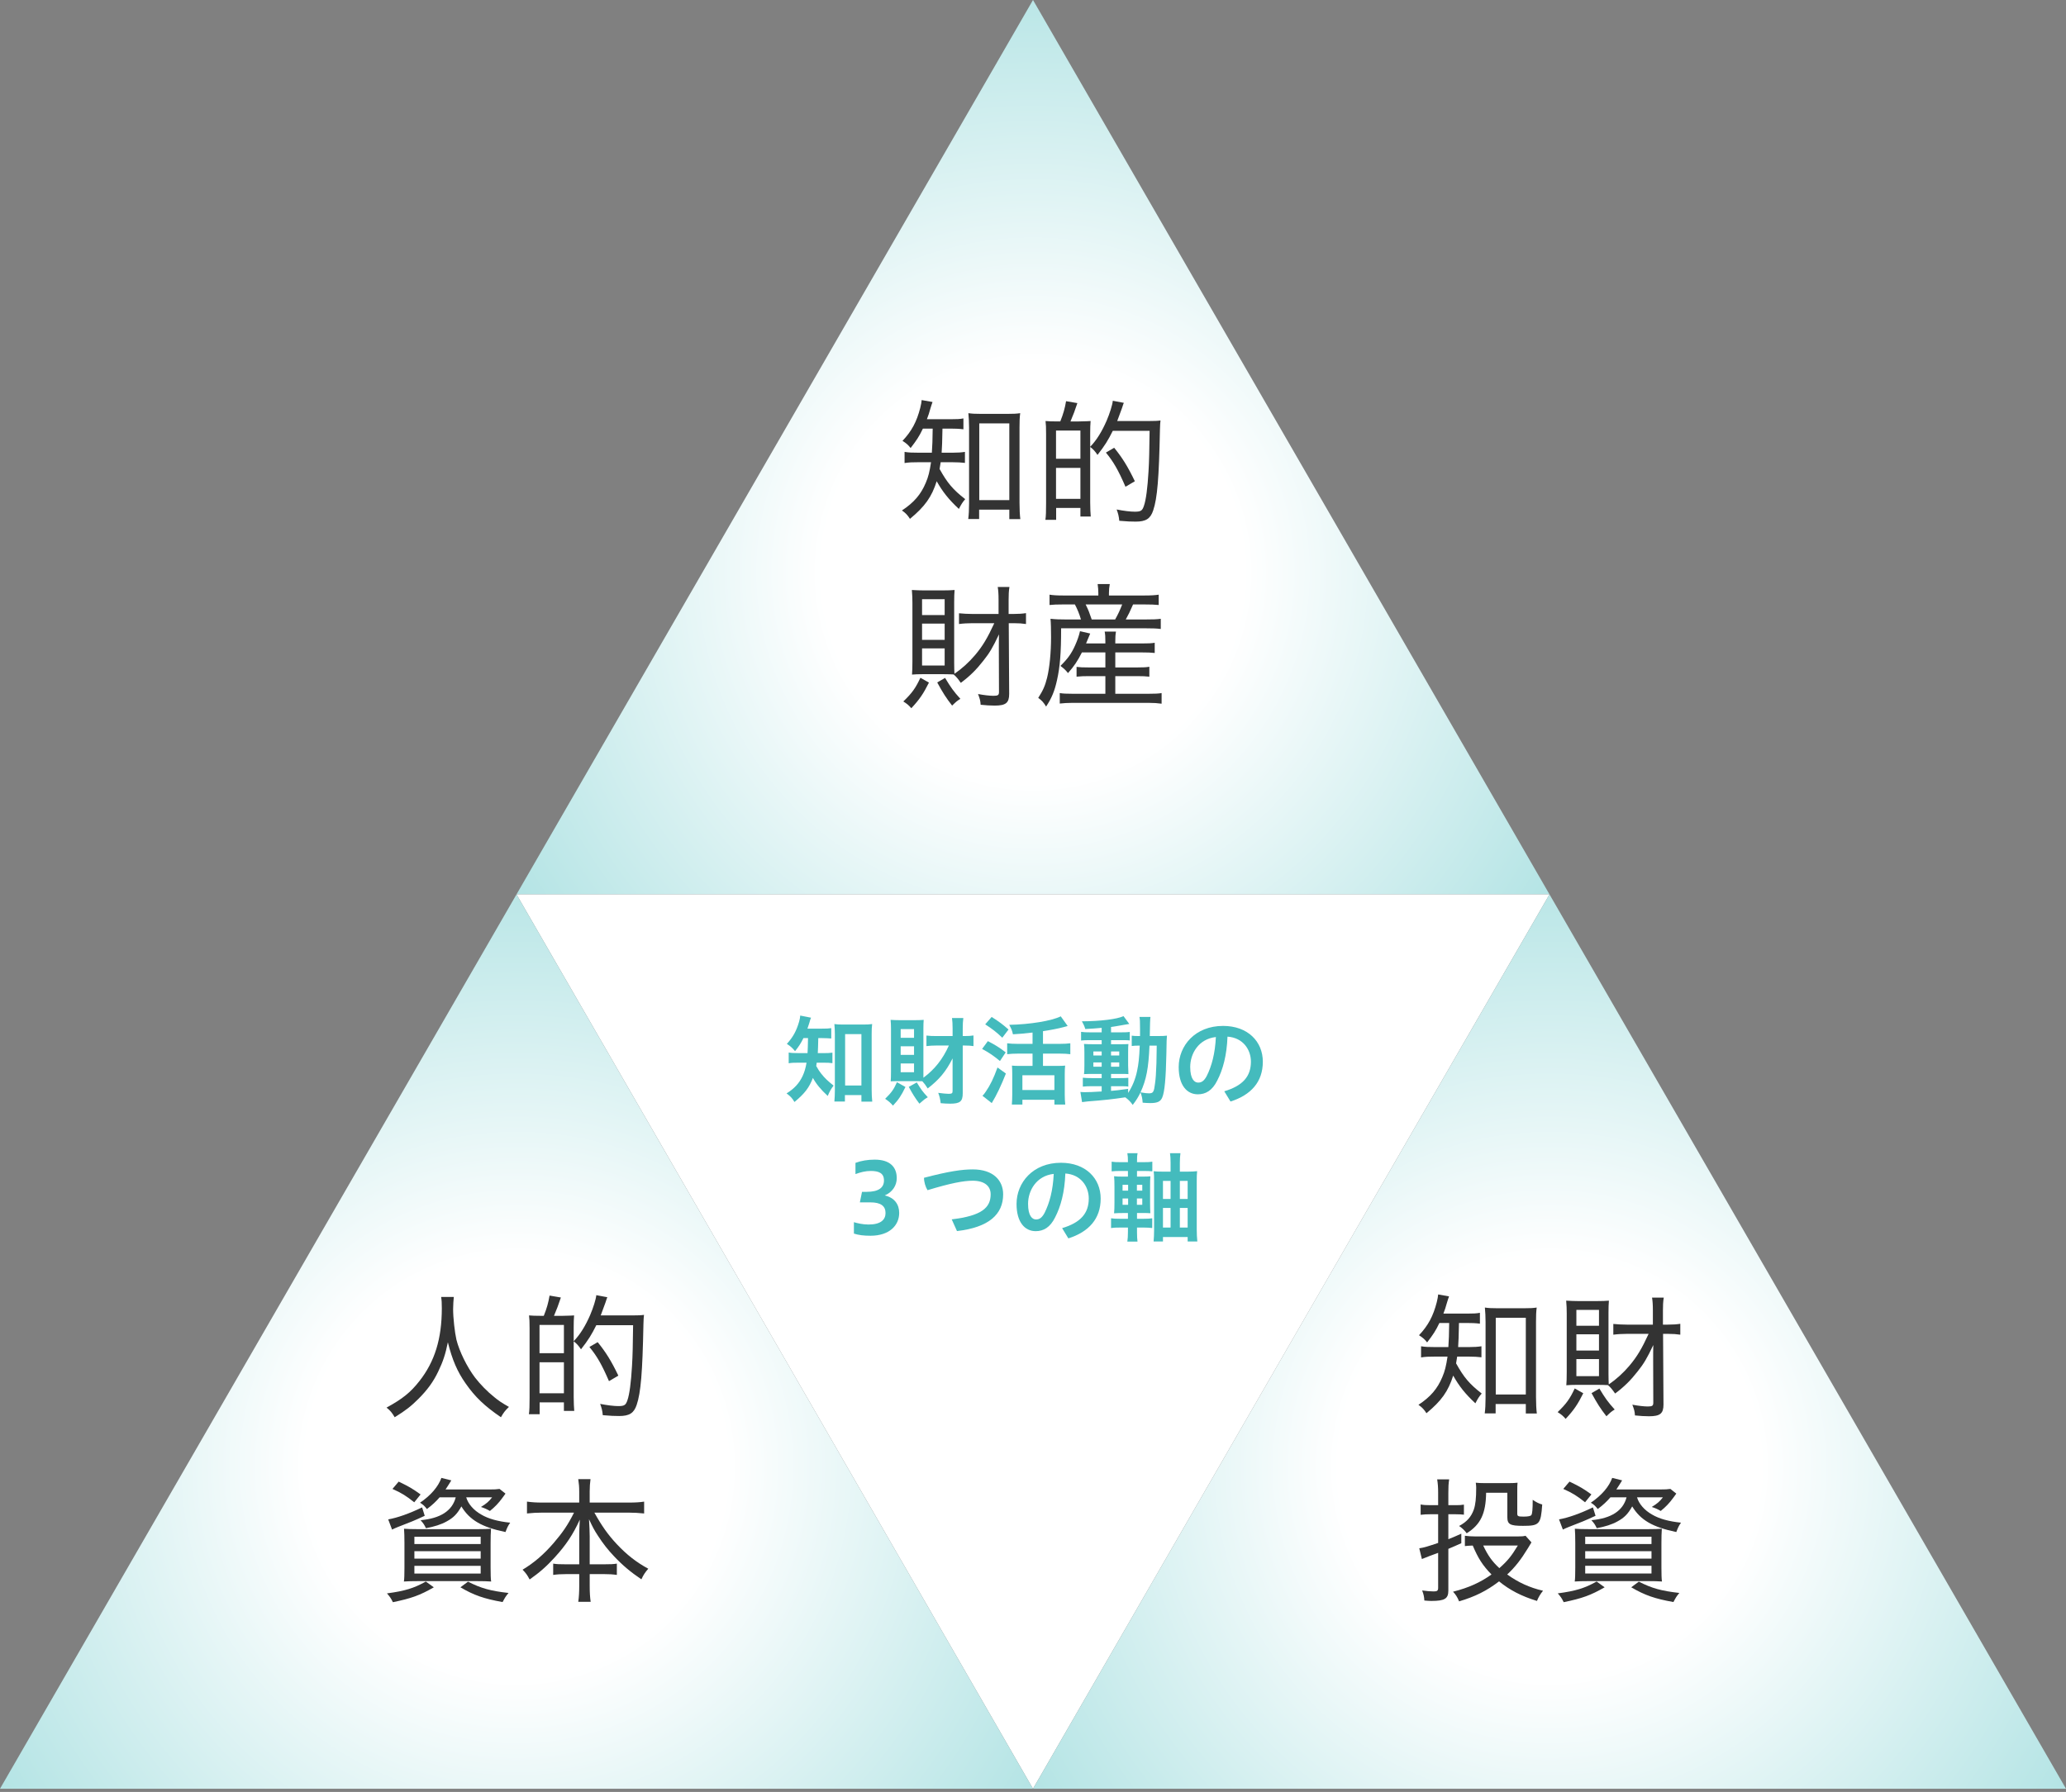 <?xml version="1.0" encoding="UTF-8"?>
<svg xmlns="http://www.w3.org/2000/svg" width="438" height="380" xmlns:xlink="http://www.w3.org/1999/xlink" version="1.1" viewBox="0 0 438 380">
  <rect x="0" y="0" width="438" height="380" fill="#808080" stroke="none"/>
  <defs>
    <clipPath id="clippath">
      <polygon points="219 0 109.5 189.66 328.5 189.66 219 0" fill="none"/>
    </clipPath>
    <radialGradient id="_名称未設定グラデーション_13" data-name="名称未設定グラデーション 13" cx="219" cy="121.372" fx="219" fy="121.372" r="150" gradientUnits="userSpaceOnUse">
      <stop offset=".298" stop-color="#fff"/>
      <stop offset="1" stop-color="#a1ddde"/>
    </radialGradient>
    <clipPath id="clippath-1">
      <polygon points="109.5 189.66 0 379.319 219 379.319 109.5 189.66" fill="none"/>
    </clipPath>
    <radialGradient id="_名称未設定グラデーション_13-2" data-name="名称未設定グラデーション 13" cx="109.5" cy="311.032" fx="109.5" fy="311.032" xlink:href="#_名称未設定グラデーション_13"/>
    <clipPath id="clippath-2">
      <polygon points="328.5 189.66 219 379.319 438 379.319 328.5 189.66" fill="none"/>
    </clipPath>
    <radialGradient id="_名称未設定グラデーション_13-3" data-name="名称未設定グラデーション 13" cx="328.5" cy="311.032" fx="328.5" fy="311.032" xlink:href="#_名称未設定グラデーション_13"/>
  </defs>
  <!-- Generator: Adobe Illustrator 28.7.1, SVG Export Plug-In . SVG Version: 1.2.0 Build 142)  -->
  <g>
    <g id="_主要素" data-name="主要素">
      <g clip-path="url(#clippath)">
        <circle cx="219" cy="121.372" r="150" fill="url(#_名称未設定グラデーション_13)"/>
      </g>
      <polygon points="219 379.319 328.5 189.66 109.5 189.66 219 379.319" fill="#fff"/>
      <g clip-path="url(#clippath-1)">
        <circle cx="109.5" cy="311.032" r="150" fill="url(#_名称未設定グラデーション_13-2)"/>
      </g>
      <g clip-path="url(#clippath-2)">
        <circle cx="328.5" cy="311.032" r="150" fill="url(#_名称未設定グラデーション_13-3)"/>
      </g>
      <g>
        <path d="M195.657,90.889c-.789,1.665-1.344,2.483-2.601,4.12-.556-.701-.936-1.023-1.724-1.52,1.958-2.075,3.01-4.062,3.77-7.013.175-.76.263-1.169.292-1.637l2.309.409c-.146.38-.234.672-.497,1.52-.205.76-.38,1.314-.701,2.133h4.938c1.373,0,2.104-.029,2.805-.175v2.308c-.935-.116-1.783-.146-2.805-.146h-1.637c-.058,3.155-.087,3.623-.175,5.113h2.221c1.198,0,1.987-.059,2.718-.175v2.337c-.701-.087-1.578-.146-2.747-.146h-2.396c-.058.467-.146.935-.233,1.432,1.636,2.951,2.805,4.354,5.435,6.399-.555.643-.818,1.052-1.344,2.074-2.133-1.986-3.419-3.594-4.705-5.873-1.052,3.331-2.484,5.348-5.669,7.978-.497-.789-.906-1.228-1.695-1.783,2.542-1.665,4.033-3.419,5.055-5.873.555-1.286.818-2.396,1.11-4.354h-2.542c-1.432,0-2.191.029-3.068.175v-2.366c.848.146,1.578.175,3.127.175h2.659q.146-1.841.175-5.113h-2.074ZM207.579,110.058h-2.309c.117-.877.175-2.017.175-3.273v-16.13c0-1.14-.058-2.045-.146-3.038.818.116,1.374.146,2.571.146h5.844c1.169,0,1.783-.029,2.571-.146-.117.905-.146,1.665-.146,3.038v15.926c0,1.344.059,2.63.175,3.506h-2.337v-2.016h-6.399v1.987ZM207.608,106.054h6.37v-16.275h-6.37v16.275Z" fill="#333"/>
        <path d="M231.127,94.745c1.374-1.432,2.455-3.185,3.478-5.522.672-1.578,1.227-3.331,1.315-4.236l2.337.438c-.087.205-.117.264-.409,1.169-.263.76-.643,1.782-.993,2.688h6.691c1.168,0,1.928-.029,2.483-.117-.058.585-.087.818-.117,1.958-.205,10.344-.555,14.522-1.432,17.123-.584,1.754-1.549,2.367-3.711,2.367-1.023,0-1.753-.029-3.478-.176-.087-.964-.234-1.519-.555-2.396,1.49.292,2.893.468,3.828.468,1.315,0,1.607-.205,1.958-1.257.438-1.257.76-3.77.964-7.218.146-2.337.175-4.383.234-8.678h-7.802c-1.023,2.045-1.666,3.097-3.244,5.113-.497-.76-.964-1.257-1.549-1.695v11.835c0,1.198.059,2.191.117,2.922h-2.192v-1.812h-5.143v2.513h-2.279c.117-.76.146-1.812.146-3.536v-14.639c0-1.403-.029-2.075-.117-2.776.584.059,1.344.088,2.571.088h.555c.643-1.607.964-2.747,1.227-4.296l2.396.409c-.526,1.607-.848,2.426-1.461,3.887h1.782c1.432-.029,2.25-.059,2.484-.088-.059.701-.088,1.49-.088,2.513v2.951ZM223.88,97.288h5.172v-5.99h-5.172v5.99ZM223.88,105.791h5.172v-6.575h-5.172v6.575ZM238.607,103.22c-1.52-3.507-2.513-5.26-4.149-7.247l1.753-1.022c1.753,2.162,2.864,3.944,4.383,7.101l-1.987,1.169Z" fill="#333"/>
        <path d="M196.942,144.748c-1.169,2.338-1.987,3.564-3.74,5.435-.584-.672-.906-.935-1.695-1.432,1.841-1.782,2.571-2.775,3.623-5.025l1.812,1.022ZM206.176,132.154c-.964,0-2.016.058-2.863.175v-2.279c.935.088,1.812.146,2.863.146h5.523v-2.951c0-1.345-.059-2.046-.175-2.776h2.483c-.146.848-.175,1.725-.175,2.776v2.951h1.023c1.11,0,1.899-.059,2.659-.176v2.309c-.76-.117-1.52-.175-2.572-.175h-1.081l.088,14.989c0,1.899-.701,2.484-3.068,2.484-.818,0-1.929-.059-2.98-.176-.059-.905-.175-1.285-.555-2.279,1.198.234,2.542.38,3.244.38.993,0,1.198-.146,1.198-.817l-.029-8.971c0-.877,0-2.659.029-3.244-1.373,2.894-1.987,3.916-3.331,5.61-1.461,1.87-2.805,3.215-4.763,4.676-.584-.848-.964-1.315-1.52-1.782-.614-.029-1.228-.059-2.192-.059h-4.354c-1.023,0-1.607.029-2.279.087.059-.584.087-1.636.087-2.775v-12.478c0-.935-.029-1.665-.117-2.688,1.081.059,1.753.088,2.513.088h4.032c1.052,0,1.929-.029,2.513-.088-.059.614-.088,1.549-.088,2.601v12.799c0,1.081.029,1.841.059,2.367,1.578-1.081,3.068-2.426,4.354-3.945,1.607-1.898,2.659-3.652,4.091-6.778h-4.617ZM195.481,130.43h4.792v-3.36h-4.792v3.36ZM195.481,135.689h4.792v-3.448h-4.792v3.448ZM195.481,141.125h4.792v-3.624h-4.792v3.624ZM200.361,143.755c1.228,2.045,1.812,2.863,3.244,4.441-.701.438-.818.525-1.753,1.432-1.256-1.607-1.987-2.747-3.156-4.909l1.666-.964Z" fill="#333"/>
        <path d="M232.851,125.755c0-.644-.059-1.257-.146-1.899h2.571c-.117.643-.175,1.198-.175,1.899v.525h7.451c1.52,0,2.338-.059,3.098-.175v2.191c-.936-.088-1.607-.117-2.981-.117h-2.454c-.672,1.549-.994,2.191-1.549,3.186h4.12c1.607,0,2.513-.029,3.302-.146v2.162c-.906-.116-1.695-.146-3.302-.146h-17.825c0,5.317-.234,8.152-.876,11.016-.497,2.279-1.14,3.828-2.309,5.581-.584-.935-.847-1.227-1.666-1.841,1.023-1.578,1.461-2.601,1.87-4.236.526-2.104.848-5.377.848-8.62,0-1.578-.029-3.098-.117-3.916,1.052.117,1.929.146,3.273.146h3.185c-.351-1.198-.76-2.191-1.286-3.186h-2.542c-1.315,0-1.958.029-2.834.117v-2.191c.73.116,1.52.175,2.951.175h7.393v-.525ZM229.374,138.349c-.935,1.841-1.637,2.893-2.952,4.383-.584-.73-.935-1.022-1.607-1.52,1.52-1.49,2.337-2.601,3.126-4.383.468-1.052.789-1.958,1.023-2.98l2.162.497q-.497,1.14-.876,2.104h4.091v-.38c0-1.022-.029-1.52-.146-2.133h2.396c-.117.643-.146,1.169-.146,2.133v.38h5.552c1.403,0,2.162-.029,2.805-.146v2.163c-.76-.088-1.549-.117-2.834-.117h-5.522v3.186h4.617c1.315,0,1.958-.029,2.601-.146v2.104c-.789-.088-1.432-.116-2.601-.116h-4.617v3.74h7.13c1.227,0,2.016-.029,2.688-.146v2.25c-.847-.117-1.666-.176-2.717-.176h-16.218c-.993,0-1.812.059-2.659.146v-2.221c.672.117,1.49.146,2.63.146h7.042v-3.74h-3.448c-1.081,0-1.782.028-2.659.116v-2.074c.701.088,1.315.117,2.63.117h3.477v-3.186h-4.967ZM236.416,131.365c.73-1.315,1.022-1.987,1.49-3.186h-7.744c.614,1.257.789,1.725,1.286,3.186h4.968Z" fill="#333"/>
      </g>
      <g>
        <path d="M96.208,275.03c-.059.467-.146,1.782-.146,2.601,0,1.841.351,4.938.701,6.457.614,2.455,2.221,5.757,3.945,8.036,1.081,1.402,2.601,2.98,4.12,4.179.847.701,1.52,1.169,3.068,2.045-.789.76-1.14,1.198-1.695,2.191-3.448-2.366-5.464-4.266-7.48-7.159-1.753-2.483-2.863-5.055-3.769-8.736-.526,2.571-1.023,4.062-2.045,6.194-1.023,2.162-2.309,3.916-4.179,5.786-1.578,1.578-2.688,2.454-5.055,3.915-.526-.905-.906-1.402-1.724-2.045,3.36-1.841,5.055-3.186,6.955-5.61,3.272-4.149,4.763-9,4.763-15.458,0-1.14-.029-1.665-.146-2.396h2.688Z" fill="#333"/>
        <path d="M121.627,284.409c1.374-1.432,2.455-3.185,3.478-5.522.672-1.578,1.227-3.331,1.315-4.236l2.337.438c-.087.205-.117.264-.409,1.169-.263.76-.643,1.782-.993,2.688h6.691c1.168,0,1.928-.029,2.483-.117-.058.585-.087.818-.117,1.958-.205,10.344-.555,14.522-1.432,17.123-.584,1.754-1.549,2.367-3.711,2.367-1.023,0-1.753-.029-3.478-.176-.087-.964-.234-1.519-.555-2.396,1.49.292,2.893.468,3.828.468,1.315,0,1.607-.205,1.958-1.257.438-1.257.76-3.77.964-7.218.146-2.337.175-4.383.234-8.678h-7.802c-1.023,2.045-1.666,3.097-3.244,5.113-.497-.76-.964-1.257-1.549-1.695v11.835c0,1.198.059,2.191.117,2.922h-2.192v-1.812h-5.143v2.513h-2.279c.117-.76.146-1.812.146-3.536v-14.639c0-1.403-.029-2.075-.117-2.776.584.059,1.344.088,2.571.088h.555c.643-1.607.964-2.747,1.227-4.296l2.396.409c-.526,1.607-.848,2.426-1.461,3.887h1.782c1.432-.029,2.25-.059,2.484-.088-.059.701-.088,1.49-.088,2.513v2.951ZM114.38,286.952h5.172v-5.99h-5.172v5.99ZM114.38,295.455h5.172v-6.575h-5.172v6.575ZM129.107,292.884c-1.52-3.507-2.513-5.26-4.149-7.247l1.753-1.022c1.753,2.162,2.864,3.944,4.383,7.101l-1.987,1.169Z" fill="#333"/>
        <path d="M91.971,336.604c-2.951,1.695-4.733,2.338-8.678,3.156-.409-.848-.643-1.169-1.256-1.87,3.74-.497,5.698-1.082,8.24-2.514l1.694,1.228ZM90.043,321.438c-2.133.993-3.068,1.373-5.669,2.366-.526.205-.76.321-1.256.556l-.818-2.162c1.899-.322,4.471-1.228,7.188-2.543l.555,1.783ZM87.822,318.574c-1.724-1.373-2.659-1.958-4.617-2.834l1.315-1.549c2.163,1.022,3.068,1.578,4.646,2.718l-1.344,1.665ZM101.146,324.272c1.549,0,2.163-.029,2.952-.088-.059.848-.088,1.754-.088,3.127v5.084c0,1.403.029,2.455.117,2.98-.672-.059-1.841-.087-3.156-.087h-12.185c-1.374,0-2.455.028-3.156.087.088-.496.117-1.49.117-2.893v-5.26c0-1.344-.029-2.221-.088-3.039.672.059,1.637.088,2.951.088h12.536ZM87.852,327.429h14.055v-1.549h-14.055v1.549ZM87.852,330.525h14.055v-1.577h-14.055v1.577ZM87.852,333.682h14.055v-1.637h-14.055v1.637ZM93.199,317.522c-.789.906-1.52,1.607-2.688,2.483-.526-.672-.76-.905-1.461-1.344,2.279-1.549,3.857-3.39,4.529-5.26l2.104.526c-.526.847-.789,1.285-1.228,1.929h9.234c1.198,0,1.607-.029,2.221-.117l1.256.993q-.087.117-.292.409-.088.117-.409.556c-.76,1.052-1.607,1.928-2.601,2.717-.643-.38-1.169-.613-1.899-.847,1.14-.702,1.636-1.11,2.367-2.046h-5.493c.409,1.402,1.578,2.747,3.185,3.652,1.52.906,3.565,1.461,6.136,1.725-.497.73-.614.993-.994,1.986-5.026-1.052-7.568-2.513-9.351-5.435-.876,1.578-1.666,2.396-3.126,3.185-1.14.644-2.63,1.11-4.383,1.433-.38-.76-.467-.936-1.139-1.695,4.237-.38,6.721-2.017,7.451-4.851h-3.419ZM99.218,335.405c2.747,1.402,4.733,1.958,8.591,2.396-.643.789-.672.848-1.256,1.929-3.916-.701-6.049-1.432-8.942-3.127l1.607-1.198Z" fill="#333"/>
        <path d="M114.936,320.766c-1.14,0-2.133.059-3.214.176v-2.513c1.081.146,1.929.204,3.214.204h7.86v-2.338c0-.993-.059-1.665-.205-2.63h2.601c-.117.848-.175,1.666-.175,2.601v2.367h8.27c1.402,0,2.396-.059,3.272-.204v2.513c-1.198-.117-2.104-.176-3.272-.176h-7.276c1.578,2.835,2.922,4.734,4.763,6.692,2.104,2.249,4.179,3.856,6.663,5.201-.702.817-.994,1.256-1.461,2.25-2.25-1.52-4.003-2.98-5.814-4.909-1.228-1.286-2.338-2.688-3.39-4.325-.789-1.198-1.14-1.87-1.899-3.506.087,1.549.146,2.775.146,3.594v5.961h3.01c1.432,0,2.016-.029,2.747-.146v2.396c-.818-.117-1.607-.175-2.834-.175h-2.922v2.513c0,1.344.059,2.396.205,3.36h-2.63c.146-1.022.205-2.046.205-3.39v-2.483h-2.63c-1.286,0-2.075.058-2.893.175v-2.396c.731.117,1.315.146,2.805.146h2.718v-5.932c0-.993.029-2.104.117-3.536-1.402,3.098-2.893,5.348-5.318,8.007-1.753,1.929-3.302,3.272-5.318,4.676-.497-.936-.73-1.286-1.49-2.075,2.425-1.461,4.441-3.185,6.545-5.61,1.958-2.279,3.098-3.944,4.354-6.487h-6.75Z" fill="#333"/>
      </g>
      <g>
        <path d="M305.157,280.549c-.789,1.665-1.344,2.483-2.601,4.12-.556-.701-.936-1.023-1.724-1.52,1.958-2.075,3.01-4.062,3.77-7.013.175-.76.263-1.169.292-1.637l2.309.409c-.146.38-.234.672-.497,1.52-.205.76-.38,1.314-.701,2.133h4.938c1.373,0,2.104-.029,2.805-.175v2.308c-.935-.116-1.783-.146-2.805-.146h-1.637c-.058,3.155-.087,3.623-.175,5.113h2.221c1.198,0,1.987-.059,2.718-.175v2.337c-.701-.087-1.578-.146-2.747-.146h-2.396c-.058.467-.146.935-.233,1.432,1.636,2.951,2.805,4.354,5.435,6.399-.555.643-.818,1.052-1.344,2.074-2.133-1.986-3.419-3.594-4.705-5.873-1.052,3.331-2.484,5.348-5.669,7.978-.497-.789-.906-1.228-1.695-1.783,2.542-1.665,4.033-3.419,5.055-5.873.555-1.286.818-2.396,1.11-4.354h-2.542c-1.432,0-2.191.029-3.068.175v-2.366c.848.146,1.578.175,3.127.175h2.659q.146-1.841.175-5.113h-2.074ZM317.079,299.718h-2.309c.117-.877.175-2.017.175-3.273v-16.13c0-1.14-.058-2.045-.146-3.038.818.116,1.374.146,2.571.146h5.844c1.169,0,1.783-.029,2.571-.146-.117.905-.146,1.665-.146,3.038v15.926c0,1.344.059,2.63.175,3.506h-2.337v-2.016h-6.399v1.987ZM317.108,295.714h6.37v-16.275h-6.37v16.275Z" fill="#333"/>
        <path d="M335.66,295.451c-1.169,2.338-1.987,3.564-3.74,5.435-.584-.672-.906-.935-1.695-1.432,1.841-1.782,2.571-2.775,3.623-5.025l1.812,1.022ZM344.893,282.857c-.964,0-2.016.058-2.863.175v-2.279c.935.088,1.812.146,2.863.146h5.523v-2.951c0-1.345-.059-2.046-.175-2.776h2.483c-.146.848-.175,1.725-.175,2.776v2.951h1.023c1.11,0,1.899-.059,2.659-.176v2.309c-.76-.117-1.52-.175-2.572-.175h-1.081l.088,14.989c0,1.899-.701,2.484-3.068,2.484-.818,0-1.928-.059-2.98-.176-.059-.905-.175-1.285-.555-2.279,1.198.234,2.542.38,3.244.38.993,0,1.198-.146,1.198-.817l-.029-8.971c0-.877,0-2.659.029-3.244-1.373,2.894-1.987,3.916-3.331,5.61-1.461,1.87-2.805,3.215-4.763,4.676-.584-.848-.964-1.315-1.52-1.782-.614-.029-1.228-.059-2.192-.059h-4.354c-1.023,0-1.607.029-2.279.087.059-.584.087-1.636.087-2.775v-12.478c0-.935-.029-1.665-.117-2.688,1.081.059,1.753.088,2.513.088h4.032c1.052,0,1.929-.029,2.513-.088-.059.614-.088,1.549-.088,2.601v12.799c0,1.081.029,1.841.059,2.367,1.578-1.081,3.068-2.426,4.354-3.945,1.607-1.898,2.659-3.652,4.091-6.778h-4.617ZM334.199,281.133h4.792v-3.36h-4.792v3.36ZM334.199,286.393h4.792v-3.448h-4.792v3.448ZM334.199,291.828h4.792v-3.624h-4.792v3.624ZM339.078,294.458c1.228,2.045,1.812,2.863,3.244,4.441-.701.438-.818.525-1.753,1.432-1.256-1.607-1.987-2.747-3.156-4.909l1.666-.964Z" fill="#333"/>
        <path d="M304.894,316.612c0-1.197-.059-1.957-.205-2.893h2.542c-.146.877-.175,1.666-.175,2.864v2.601h1.666c.701,0,1.081-.029,1.636-.117v2.133c-.497-.059-1.081-.088-1.724-.088h-1.578v5.289c.848-.321,1.344-.555,2.747-1.169v2.017c-1.228.556-1.636.73-2.747,1.198v8.854c0,1.725-.789,2.191-3.623,2.191-.409,0-.76-.029-1.461-.087-.059-.848-.146-1.286-.468-2.134,1.11.146,1.753.205,2.484.205.701,0,.906-.176.906-.76v-7.422q-1.958.701-3.448,1.314l-.555-2.279c1.023-.146,1.841-.409,4.003-1.14v-6.078h-1.695c-.73,0-1.315.029-2.016.117v-2.191c.614.117,1.169.146,2.045.146h1.666v-2.572ZM324.676,327.074q-.205.292-.76,1.256c-1.461,2.396-2.717,4.003-4.383,5.552,2.308,1.666,4.792,2.806,7.597,3.448-.555.672-.994,1.402-1.286,2.162-3.331-1.022-5.786-2.309-8.036-4.149-2.63,2.017-5.114,3.244-8.474,4.237-.351-.877-.73-1.461-1.286-2.045,3.331-.848,5.786-1.958,8.153-3.653-1.899-1.957-2.805-3.39-3.974-6.136-.789.029-1.198.059-1.666.116v-2.191c.672.088,1.344.146,2.308.146h8.795c.848,0,1.374-.029,1.753-.146l1.256,1.403ZM315.063,316.555c-.059,4.412-1.169,6.75-4.12,8.591-.497-.673-.906-1.053-1.607-1.549,1.636-.877,2.572-1.929,3.127-3.507.351-1.052.497-2.366.497-4.616,0-.293-.029-.614-.088-1.053.555.059,1.023.088,1.929.088h5.055c.906,0,1.344-.029,1.87-.088-.059.468-.059.906-.059,1.958v4.559c0,.584.146.672,1.344.672.935,0,1.49-.117,1.636-.321.205-.263.292-1.257.292-3.243.76.525,1.344.817,2.016.993-.292,4.208-.584,4.529-4.091,4.529-2.718,0-3.302-.321-3.302-1.841v-5.172h-4.5ZM314.449,327.746c.964,2.074,1.899,3.39,3.419,4.792,1.753-1.549,2.571-2.571,3.916-4.792h-7.334Z" fill="#333"/>
        <path d="M340.189,336.6c-2.952,1.695-4.734,2.338-8.679,3.156-.409-.848-.643-1.169-1.256-1.87,3.74-.497,5.698-1.082,8.24-2.514l1.695,1.228ZM338.26,321.435c-2.133.993-3.068,1.373-5.669,2.366-.526.205-.76.321-1.256.556l-.818-2.162c1.899-.322,4.471-1.228,7.188-2.543l.555,1.783ZM336.04,318.57c-1.724-1.373-2.659-1.958-4.617-2.834l1.315-1.549c2.163,1.022,3.068,1.578,4.646,2.718l-1.344,1.665ZM349.364,324.269c1.549,0,2.163-.029,2.952-.088-.059.848-.088,1.754-.088,3.127v5.084c0,1.403.029,2.455.117,2.98-.672-.059-1.841-.087-3.156-.087h-12.185c-1.374,0-2.455.028-3.156.087.088-.496.117-1.49.117-2.893v-5.26c0-1.344-.029-2.221-.088-3.039.672.059,1.636.088,2.951.088h12.536ZM336.069,327.425h14.055v-1.549h-14.055v1.549ZM336.069,330.521h14.055v-1.577h-14.055v1.577ZM336.069,333.678h14.055v-1.637h-14.055v1.637ZM341.416,317.519c-.789.906-1.52,1.607-2.688,2.483-.526-.672-.76-.905-1.461-1.344,2.279-1.549,3.857-3.39,4.529-5.26l2.104.526c-.526.847-.789,1.285-1.228,1.929h9.234c1.198,0,1.607-.029,2.221-.117l1.256.993q-.087.117-.292.409-.088.117-.409.556c-.76,1.052-1.607,1.928-2.601,2.717-.643-.38-1.169-.613-1.899-.847,1.14-.702,1.636-1.11,2.367-2.046h-5.493c.409,1.402,1.578,2.747,3.185,3.652,1.52.906,3.565,1.461,6.136,1.725-.497.73-.614.993-.994,1.986-5.026-1.052-7.568-2.513-9.351-5.435-.876,1.578-1.666,2.396-3.126,3.185-1.14.644-2.63,1.11-4.383,1.433-.38-.76-.467-.936-1.14-1.695,4.237-.38,6.721-2.017,7.452-4.851h-3.419ZM347.436,335.401c2.747,1.402,4.733,1.958,8.591,2.396-.643.789-.672.848-1.256,1.929-3.916-.701-6.049-1.432-8.942-3.127l1.607-1.198Z" fill="#333"/>
      </g>
      <g>
        <path d="M170.333,220.139c-.579,1.158-.972,1.759-1.779,2.772-.517-.642-.972-1.056-1.738-1.552,1.283-1.387,2.028-2.731,2.607-4.738.145-.538.207-.89.228-1.263l2.297.456c-.124.248-.187.435-.352,1.055-.124.414-.228.745-.414,1.263h3.062c.952,0,1.428-.021,1.986-.104v2.193c-.579-.042-1.241-.083-1.986-.083h-.765q-.042,2.151-.104,3.187h1.2c.89,0,1.345-.021,1.904-.104v2.234c-.538-.083-1.076-.104-1.966-.104h-1.365c-.042.29-.062.372-.104.703.476.828.621,1.056,1.034,1.594.807,1.014,1.428,1.593,2.648,2.565-.517.662-.848,1.241-1.241,2.193-1.469-1.345-2.462-2.565-3.145-3.828-.786,2.069-1.738,3.311-3.911,5.111-.455-.786-.848-1.221-1.676-1.821,1.614-.993,2.669-2.131,3.393-3.662.393-.828.642-1.676.848-2.855h-1.552c-1.097,0-1.634.021-2.234.124v-2.275c.6.103,1.097.124,2.276.124h1.717c.042-.642.083-1.697.104-3.187h-.973ZM179.126,233.588h-2.235c.062-.662.104-1.511.104-2.317v-11.98c0-.786-.042-1.448-.104-2.131.58.083.993.104,1.842.104h4.283c.807,0,1.304-.021,1.883-.104-.083.642-.103,1.221-.103,2.131v11.773c0,.931.041,1.8.124,2.545h-2.297v-1.387h-3.497v1.366ZM179.168,230.194h3.455v-10.904h-3.455v10.904Z" fill="#44bbbd"/>
        <path d="M191.959,230.505c-.89,1.841-1.428,2.648-2.648,3.952-.559-.642-.848-.89-1.655-1.449,1.345-1.324,1.78-1.924,2.504-3.517l1.8,1.014ZM198.54,221.711c-.745,0-1.552.041-2.131.124v-2.234c.704.083,1.283.104,2.152.104h3.394v-1.635c0-.931-.042-1.552-.125-2.193h2.4c-.083.683-.125,1.263-.125,2.193v1.635h.373c.828,0,1.366-.041,1.904-.124v2.255c-.518-.083-1.035-.124-1.842-.124h-.435v10.139c0,1.718-.579,2.193-2.669,2.193-.476,0-1.428-.042-2.007-.104-.104-.869-.207-1.366-.518-2.193.973.124,1.718.207,2.193.207.662,0,.849-.104.849-.559v-6.952c-1.407,2.793-2.835,4.49-5.276,6.373-.435-.704-.704-1.056-1.138-1.531-.331-.021-.724-.021-1.221-.021h-4.014c-.683,0-1.034.021-1.469.042.041-.414.062-1.221.062-2.028v-9.124c0-.766-.021-1.097-.083-1.883.621.041,1.18.062,1.759.062h3.538c.745,0,1.283-.021,1.717-.062-.041.435-.062,1.097-.062,1.759v10.511c2.4-1.779,4.097-3.932,5.4-6.828h-2.627ZM190.946,220.076h2.834v-1.841h-2.834v1.841ZM190.946,223.697h2.834v-1.82h-2.834v1.82ZM190.946,227.38h2.834v-1.861h-2.834v1.861ZM194.36,229.532c.931,1.531,1.241,1.966,2.338,3.145-.724.435-.766.477-1.779,1.366-.952-1.263-1.386-1.966-2.255-3.559l1.697-.952Z" fill="#44bbbd"/>
        <path d="M209.428,220.78c1.531.786,2.4,1.324,3.787,2.379l-1.221,1.842c-1.407-1.159-2.276-1.759-3.786-2.565l1.221-1.655ZM213.255,227.649c-.952,2.441-2.027,4.696-3,6.27l-1.966-1.552c.228-.207.455-.497.724-.911.911-1.324,1.635-2.793,2.462-5.09l1.779,1.283ZM210.235,215.648c1.717,1.117,2.255,1.511,3.579,2.669l-1.324,1.738c-1.241-1.18-2.027-1.8-3.621-2.835l1.366-1.572ZM218.904,218.959c-2.028.228-2.421.27-4.159.372-.166-.786-.331-1.179-.786-2.007,4.407-.082,9.021-.848,10.925-1.8l1.469,2.049q-.331.082-.993.269c-.993.269-2.814.621-4.242.827v2.69h3.538c.972,0,1.676-.042,2.255-.124v2.317c-.58-.083-1.304-.124-2.235-.124h-3.559v2.606h3.083c.724,0,1.241-.021,1.614-.062-.062.455-.083,1.075-.083,1.82v4.346c0,.807.042,1.53.104,2.09h-2.296v-1.015h-6.787v1.015h-2.235c.042-.538.083-1.324.083-2.111v-4.407c0-.662-.021-1.199-.062-1.737.455.041.848.062,1.593.062h2.773v-2.606h-3.125c-.869,0-1.593.041-2.255.124v-2.317c.6.082,1.324.124,2.255.124h3.125v-2.4ZM216.752,231.146h6.787v-3.125h-6.787v3.125Z" fill="#44bbbd"/>
        <path d="M233.558,217.966c-1.386.124-1.966.166-3.476.248-.166-.579-.331-.951-.724-1.634,3.973-.021,7.449-.456,8.835-1.097l1.221,1.655c-.186.021-.848.145-1.117.186-.745.146-1.759.311-2.752.455v1.139h2.09c.952,0,1.428-.021,1.883-.083v1.8c-.311-.041-.579-.062-1.469-.062h-2.504v.869h1.986c.911,0,1.283-.021,1.697-.042-.042.394-.062.745-.062,1.759v2.752c.021.973.041,1.594.062,1.862-.476-.041-.89-.041-1.841-.041h-1.842v.89h1.759c1.014,0,1.428-.021,1.903-.062v1.862c-.372-.062-.662-.083-1.407-.083h-2.255v.993c1.055-.083,1.738-.165,3.621-.435v.869c.869-1.304,1.552-2.938,1.903-4.676.311-1.469.455-2.731.559-5.359-.848,0-1.159.021-1.696.083v-2.193c.414.062.745.083,1.448.083h.311v-1.469c0-1.677-.021-2.028-.125-2.587h2.338q-.104.559-.145,4.056h1.759c.848,0,1.345-.021,1.883-.083-.062.745-.083.89-.124,3.828-.104,5.234-.373,8.09-.869,9.27-.373.89-1.035,1.2-2.545,1.2-.311,0-1.304-.042-1.614-.083-.062-.869-.145-1.304-.456-2.173-.517,1.035-.828,1.572-1.655,2.648-.414-.62-.89-1.117-1.572-1.613-2.793.413-4.262.579-7.966.869-.372.041-.683.082-1.2.145l-.352-2.152c.435.042.621.042,1.056.042.931,0,1.324-.021,3.455-.146v-1.117h-2.09c-.641,0-1.345.021-1.903.083v-1.883c.559.062,1.014.083,1.924.083h2.069v-.89h-1.759c-.91,0-1.407.021-1.986.041.062-.497.083-.931.083-1.924v-2.628c0-.952-.021-1.324-.083-1.842.58.041,1.117.062,2.007.062h1.738v-.869h-2.483c-.848,0-1.324.021-1.883.082v-1.841c.559.083,1.055.104,1.904.104h2.462v-.952ZM231.799,222.974v.848h1.759v-.848h-1.759ZM231.799,225.29v.911h1.759v-.911h-1.759ZM235.544,223.821h1.738v-.848h-1.738v.848ZM235.544,226.201h1.738v-.911h-1.738v.911ZM243.697,221.731c-.207,4.821-.662,7.201-1.904,9.911,1.035.166,1.345.207,1.78.207.91,0,1.076-.248,1.303-2.131.145-1.076.207-1.945.29-4.222q.021-.703.042-2.338c.021-.62.021-.745.021-1.428h-1.531Z" fill="#44bbbd"/>
        <path d="M259.551,231.415c3.952-1.18,5.648-3.166,5.648-6.29,0-2.504-1.634-5.069-4.966-5.297-.145,3.973-.972,6.993-2.172,9.311-1.055,2.132-2.462,2.918-4.118,2.918-2.276,0-4.055-1.862-4.055-5.772,0-4.532,3.476-8.732,9.415-8.732,5.214,0,8.421,3.29,8.421,7.594s-2.524,7.056-6.849,8.442l-1.324-2.173ZM257.772,219.911c-3.704.414-5.442,3.559-5.442,6.352,0,2.587.911,3.311,1.676,3.311.662,0,1.221-.269,1.82-1.386,1.076-2.152,1.78-4.801,1.945-8.276Z" fill="#44bbbd"/>
        <path d="M181.033,259.175c.683.206,1.862.496,3.104.496,2.607,0,3.6-1.034,3.6-2.441,0-1.49-1.014-2.256-3.187-2.256h-2.255l.456-2.234h.972c2.648,0,3.683-.951,3.683-2.421,0-1.593-1.159-2.007-2.814-2.007-1.117,0-2.152.27-3.228.662v-2.379c1.221-.456,2.607-.684,4.076-.684,3.29,0,4.676,1.614,4.676,3.932,0,1.531-.89,2.959-2.545,3.662,2.09.477,3.062,1.925,3.062,3.704,0,2.669-2.11,4.842-6.083,4.842-1.49,0-2.545-.146-3.518-.456v-2.42Z" fill="#44bbbd"/>
        <path d="M201.768,258.574c6.332-.745,8.256-2.462,8.256-5.317,0-1.676-1.221-2.876-3.807-2.876-1.904,0-4.614.496-9.58,2.007-.434-.703-.745-1.717-.745-2.628,5.359-1.407,8.111-1.779,10.345-1.779,4.407,0,6.435,2.4,6.435,5.276,0,4.241-3,7.014-9.787,7.801l-1.118-2.483Z" fill="#44bbbd"/>
        <path d="M225.175,260.437c3.952-1.18,5.648-3.166,5.648-6.29,0-2.504-1.634-5.069-4.966-5.297-.145,3.973-.972,6.993-2.172,9.311-1.055,2.132-2.462,2.918-4.118,2.918-2.276,0-4.055-1.862-4.055-5.772,0-4.532,3.476-8.732,9.414-8.732,5.214,0,8.421,3.29,8.421,7.594s-2.524,7.056-6.849,8.442l-1.324-2.173ZM223.396,248.933c-3.704.414-5.442,3.559-5.442,6.352,0,2.587.911,3.311,1.676,3.311.662,0,1.221-.269,1.821-1.386,1.076-2.152,1.779-4.801,1.945-8.276Z" fill="#44bbbd"/>
        <path d="M241.049,261.326c0,.849.042,1.428.104,1.966h-2.152c.083-.579.125-1.18.125-2.049v-.931h-1.655c-.931,0-1.345.021-1.924.104v-2.069c.6.083.972.104,1.924.104h1.655v-1.221h-.911c-.931,0-1.303.021-2.028.062.062-.601.083-1.263.083-2.256v-3.394c0-.972-.021-1.572-.083-2.214.538.062.993.083,2.028.083h.911v-1.2h-1.531c-.869,0-1.262.021-1.924.083v-2.049c.6.083.931.104,1.924.104h1.531c0-.931-.021-1.345-.125-1.903h2.173c-.104.518-.125.849-.125,1.903h1.345c.993,0,1.303-.021,1.903-.104v2.049c-.579-.062-.931-.083-1.903-.083h-1.345v1.2h.973c1.014,0,1.366-.021,1.862-.062-.042.497-.062,1.118-.062,2.069v3.601c0,1.014.021,1.635.062,2.151-.559-.041-.911-.041-1.924-.041h-.911v1.221h1.387c.786,0,1.283-.021,1.841-.104v2.069c-.559-.062-1.055-.104-1.821-.104h-1.407v1.014ZM237.987,251.25v1.241h1.179v-1.241h-1.179ZM237.987,254.146v1.345h1.179v-1.345h-1.179ZM242.167,252.491v-1.241h-1.138v1.241h1.138ZM242.167,255.491v-1.345h-1.138v1.345h1.138ZM251.83,248.456c.786,0,1.448-.041,1.966-.104-.062.621-.083,1.118-.083,2.132v10.283c0,.849.042,1.718.124,2.504h-2.048v-.952h-5.235v.952h-1.986c.062-.745.104-1.448.104-2.359v-10.49c0-1.055-.021-1.51-.083-2.048.497.062,1.034.082,1.903.082h1.676v-1.903c0-.869-.042-1.428-.125-2.007h2.214c-.083.621-.124,1.2-.124,2.09v1.82h1.697ZM246.553,250.422v3.828h1.614v-3.828h-1.614ZM246.553,256.153v4.159h1.614v-4.159h-1.614ZM251.788,254.25v-3.828h-1.655v3.828h1.655ZM251.788,260.312v-4.159h-1.655v4.159h1.655Z" fill="#44bbbd"/>
      </g>
    </g>
  </g>
</svg>